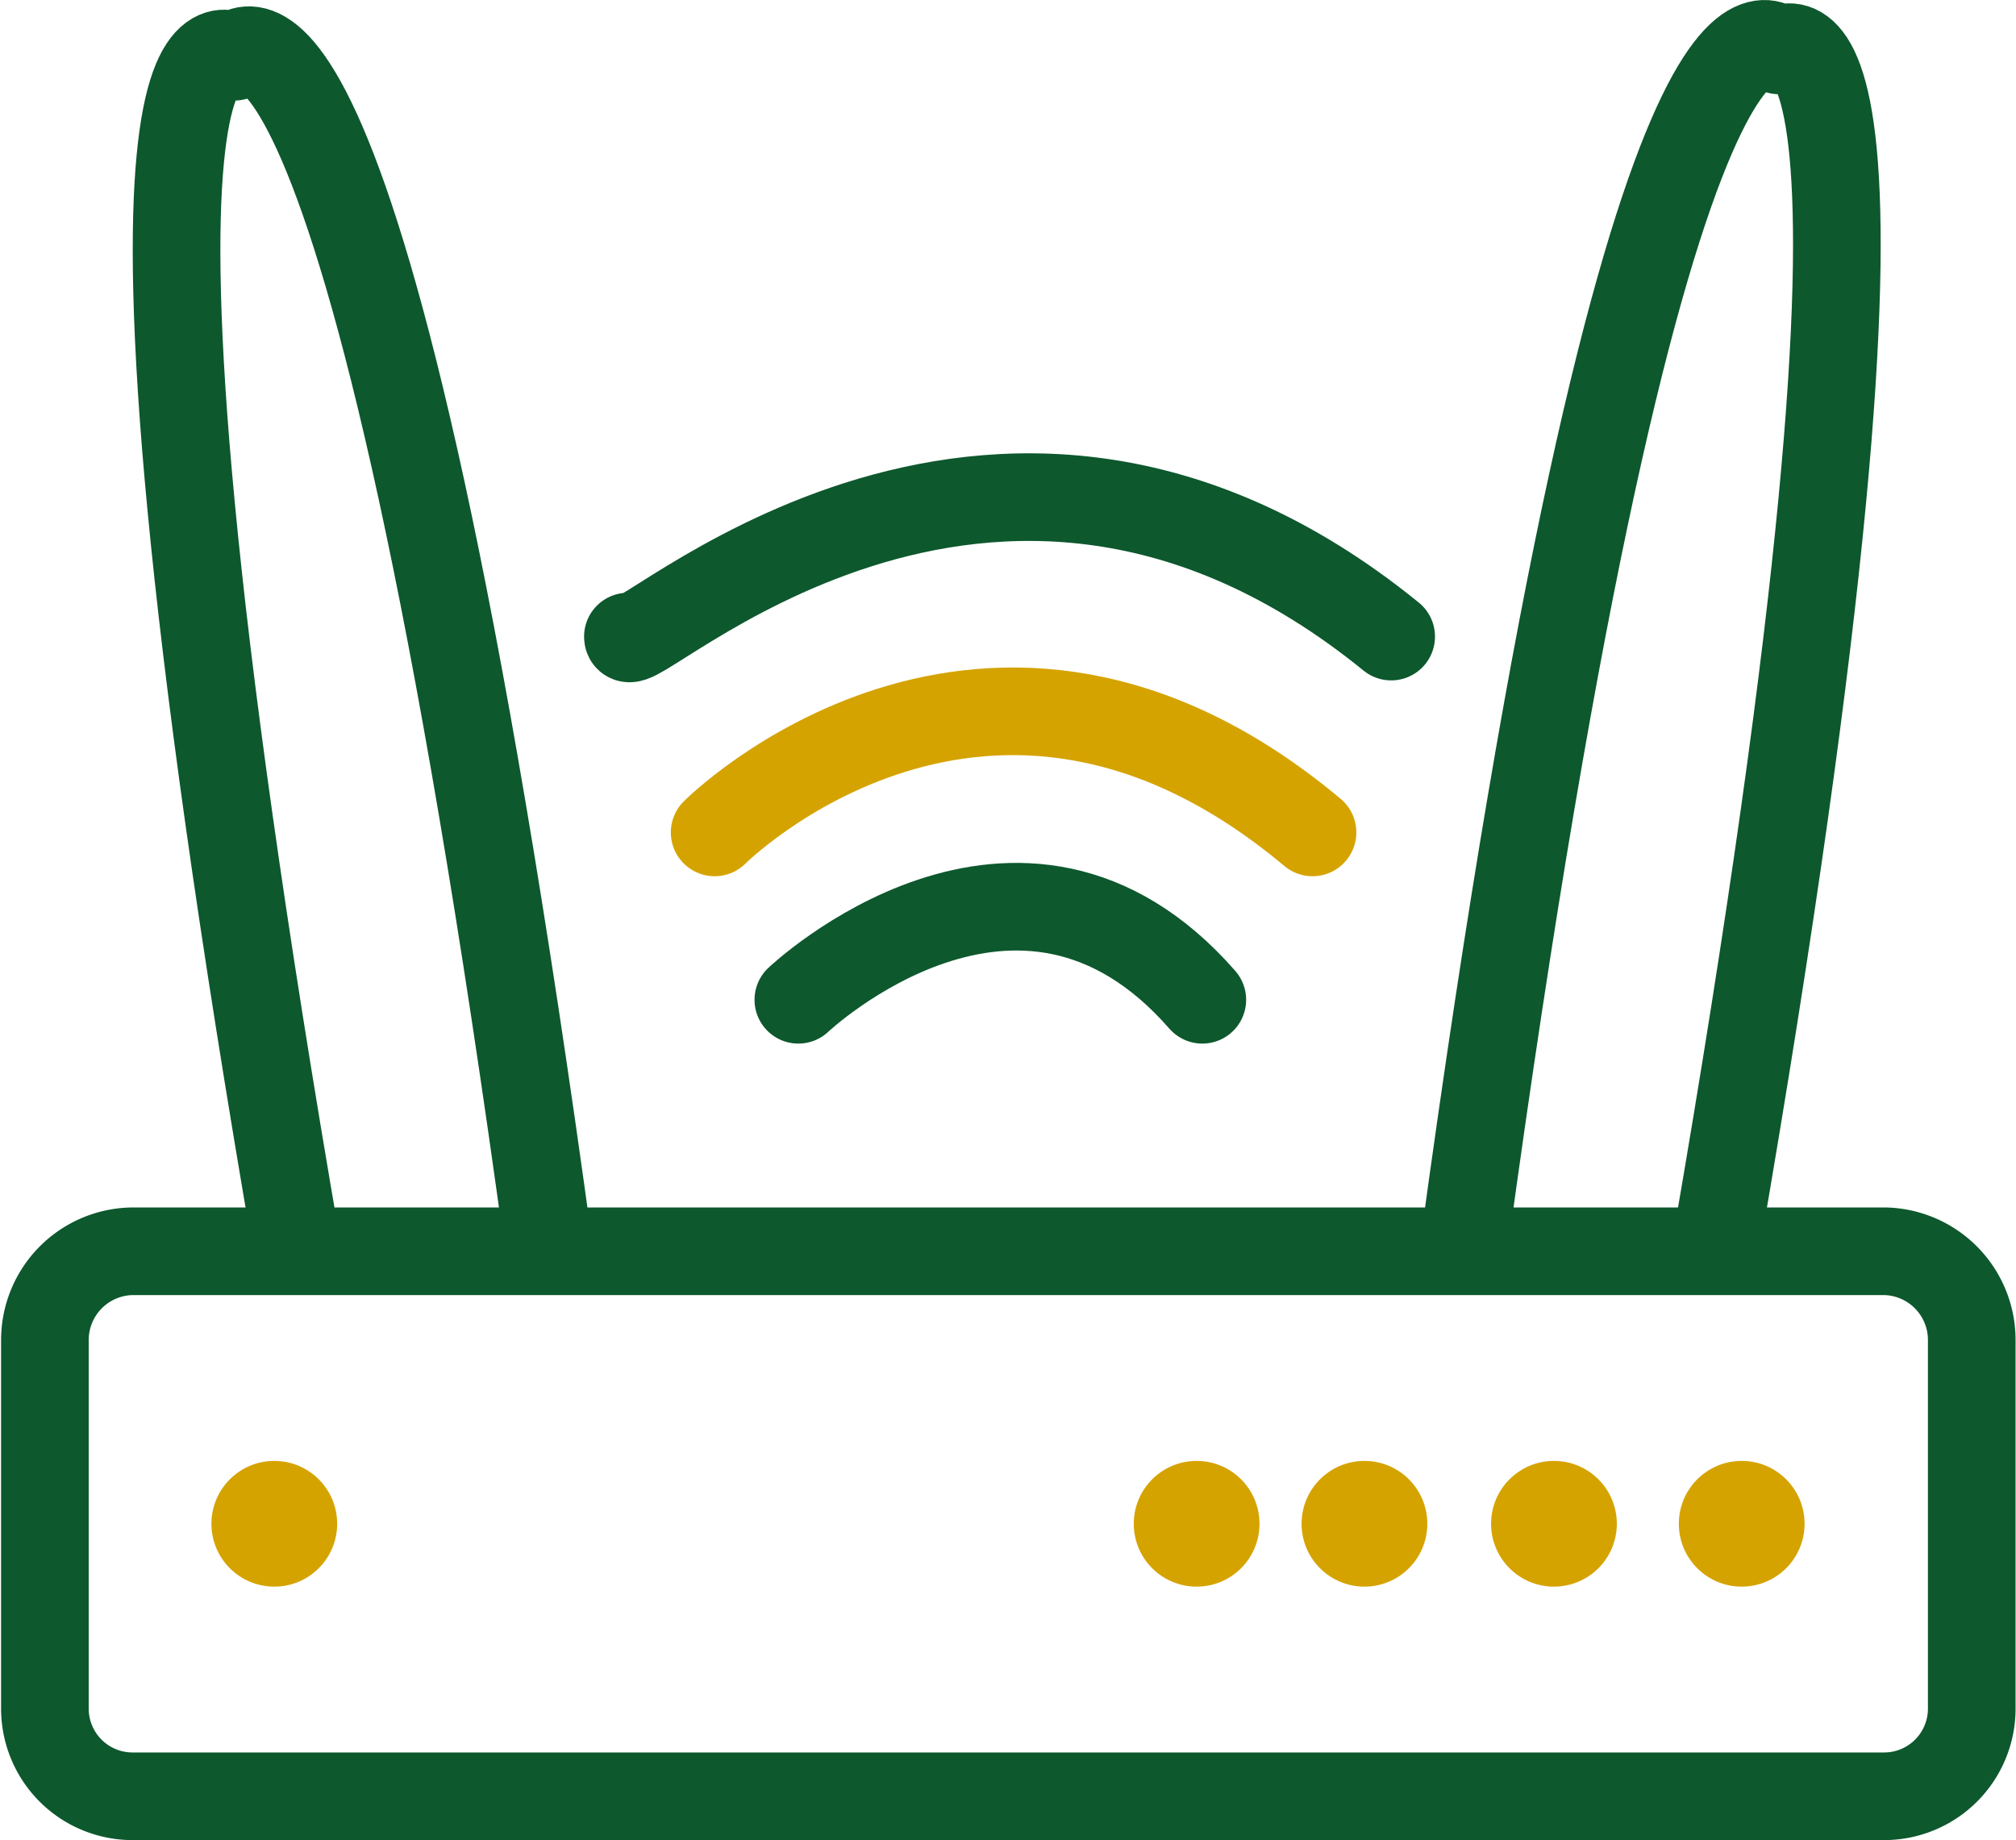 <svg xmlns="http://www.w3.org/2000/svg" viewBox="0 0 92.02 84"><defs><style>.cls-1,.cls-2,.cls-3{fill:none;stroke-width:4px;}.cls-1,.cls-2{stroke:#0d582d;}.cls-1{stroke-linejoin:round;}.cls-2,.cls-3{stroke-linecap:round;stroke-miterlimit:10;}.cls-3{stroke:#d5a300;}.cls-4{fill:#d5a300;}</style></defs><g id="Layer_2" data-name="Layer 2"><g id="Layer_1-2" data-name="Layer 1"><path class="cls-1" d="M86,82H6.05a4,4,0,0,1-4-4V61.18a4.05,4.05,0,0,1,4.05-4.06H86a4.05,4.05,0,0,1,4,4.06V78A4,4,0,0,1,86,82Z"/><path class="cls-1" d="M13.58,57.12C3.15-3.15,10.7,2.59,10.7,2.59s5.87-7.66,14.37,54.53"/><path class="cls-1" d="M78.33,56.83C88.75-3.44,81.2,2.3,81.2,2.3S75.33-5.36,66.83,56.83"/><path class="cls-2" d="M36.44,45.64s10.09-9.56,18.44,0"/><path class="cls-3" d="M32.62,38s12.43-12.44,27.29,0"/><path class="cls-2" d="M28.66,29.06c-.07,1.4,16.39-15,34.84,0"/><circle class="cls-4" cx="12.52" cy="69.56" r="2.87"/><circle class="cls-4" cx="54.62" cy="69.56" r="2.87"/><circle class="cls-4" cx="62.28" cy="69.56" r="2.87"/><circle class="cls-4" cx="70.93" cy="69.56" r="2.87"/><circle class="cls-4" cx="79.5" cy="69.56" r="2.87"/></g></g></svg>
